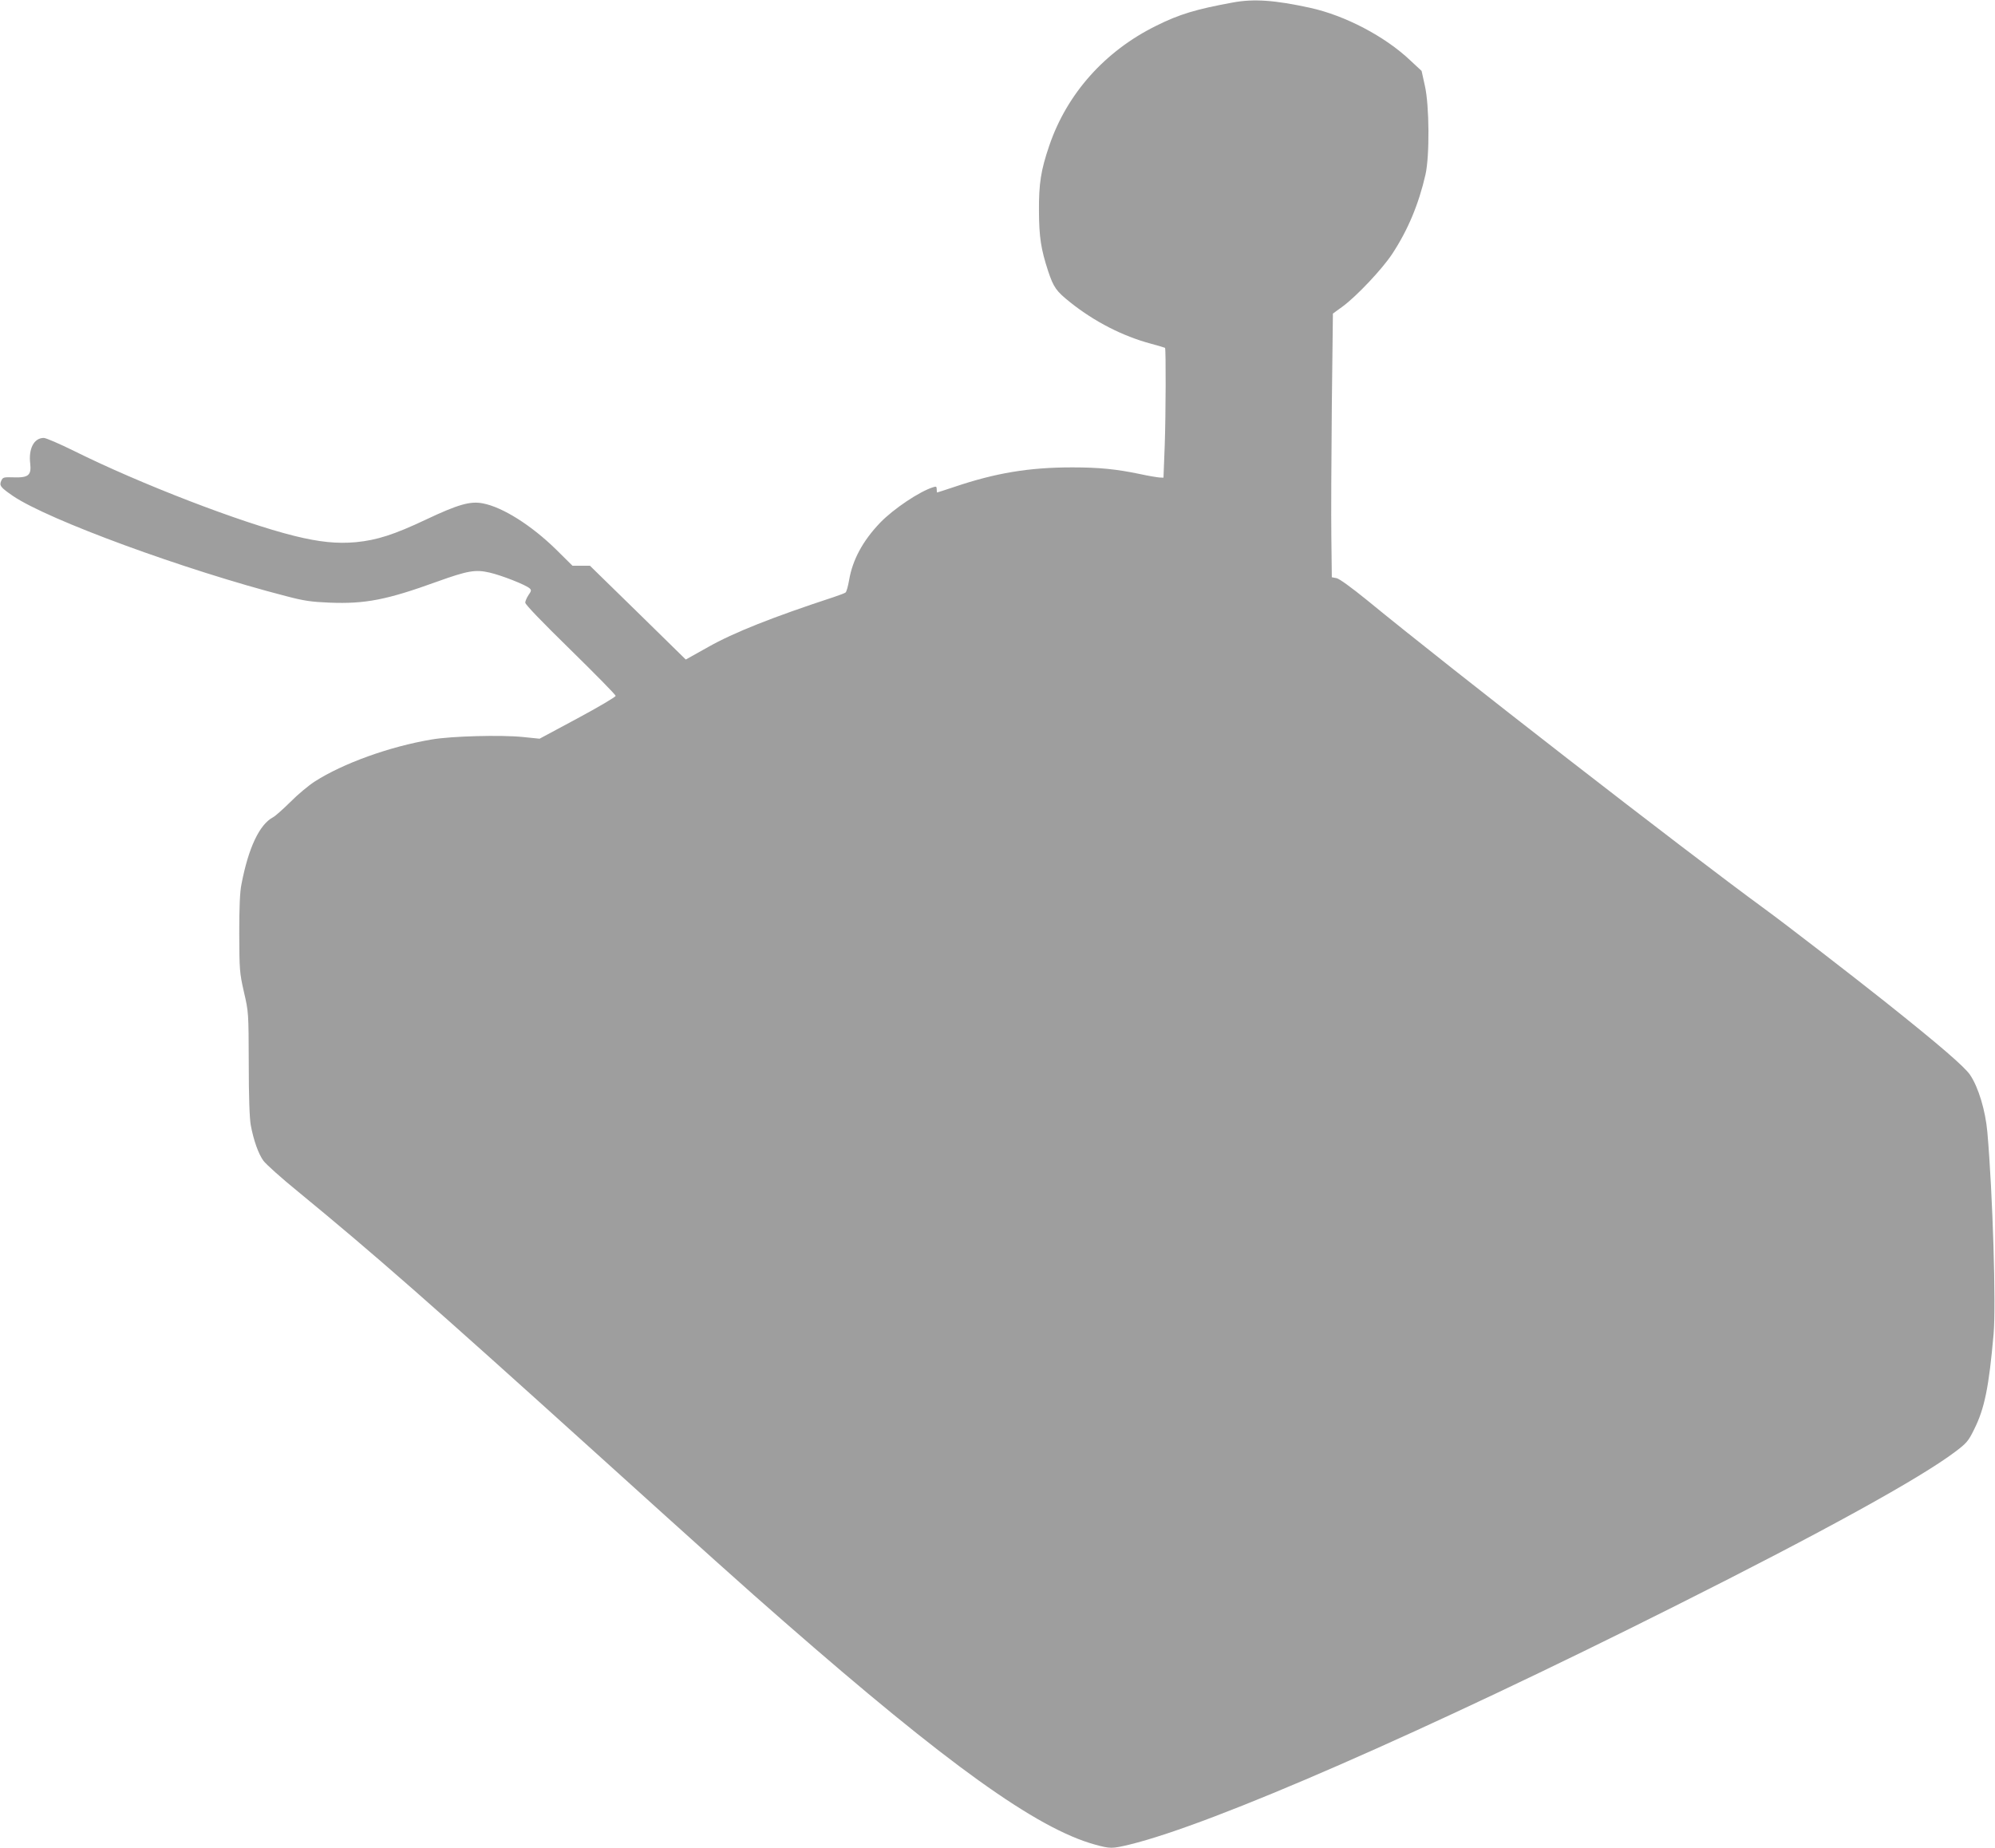 <?xml version="1.0" standalone="no"?>
<!DOCTYPE svg PUBLIC "-//W3C//DTD SVG 20010904//EN"
 "http://www.w3.org/TR/2001/REC-SVG-20010904/DTD/svg10.dtd">
<svg version="1.0" xmlns="http://www.w3.org/2000/svg"
 width="1280pt" height="1186pt" viewBox="0 0 1280 1186"
 preserveAspectRatio="xMidYMid meet">
<g transform="translate(0,1186) scale(0.1,-0.1)"
fill="#9e9e9e" stroke="none">
<path d="M7910 11844 c-235 -43 -343 -75 -493 -150 -328 -162 -572 -436 -685
-769 -54 -158 -67 -243 -66 -420 1 -169 13 -244 59 -385 35 -104 51 -128 143
-201 154 -123 336 -216 515 -264 49 -13 91 -26 92 -27 6 -7 5 -429 -2 -623
l-8 -210 -25 1 c-14 1 -70 10 -125 22 -152 32 -265 43 -435 43 -279 0 -493
-36 -759 -126 -58 -19 -106 -35 -108 -35 -2 0 -3 9 -3 21 0 17 -4 19 -22 13
-88 -27 -255 -139 -341 -228 -111 -116 -177 -238 -199 -368 -7 -40 -17 -76
-23 -80 -5 -4 -39 -17 -75 -29 -393 -129 -643 -228 -807 -321 l-143 -80 -307
301 -308 301 -56 0 -56 0 -104 103 c-159 156 -344 273 -471 297 -80 16 -160
-7 -363 -103 -205 -97 -316 -133 -452 -146 -121 -11 -235 1 -393 40 -344 85
-992 335 -1414 545 -93 46 -181 84 -195 84 -63 0 -99 -69 -87 -166 8 -73 -12
-90 -105 -87 -65 2 -71 1 -81 -22 -14 -31 -4 -43 76 -98 226 -153 1099 -474
1751 -642 117 -31 163 -37 280 -42 229 -9 367 18 690 135 195 70 245 79 336
58 75 -17 234 -79 258 -102 11 -10 10 -17 -8 -42 -11 -17 -21 -39 -21 -49 0
-12 109 -125 290 -302 159 -156 290 -289 290 -296 0 -7 -110 -72 -244 -144
l-244 -131 -108 11 c-138 14 -458 6 -584 -16 -270 -45 -571 -154 -751 -270
-39 -25 -110 -84 -156 -131 -47 -46 -97 -91 -111 -98 -87 -46 -158 -195 -203
-431 -10 -48 -14 -148 -14 -315 1 -235 2 -251 30 -375 30 -129 30 -132 31
-460 0 -212 5 -353 13 -395 18 -97 49 -184 81 -228 16 -22 115 -111 222 -198
487 -400 842 -711 1913 -1679 678 -613 966 -872 1205 -1080 1049 -917 1620
-1327 1995 -1431 99 -27 109 -27 222 0 534 130 1900 727 3503 1532 945 474
1567 817 1794 988 74 56 85 68 123 146 66 132 94 270 124 610 16 185 -5 894
-40 1295 -12 138 -57 288 -111 368 -35 52 -197 192 -545 469 -218 173 -636
496 -769 593 -516 377 -2009 1536 -2555 1984 -101 82 -177 137 -195 141 l-31
6 -3 254 c-2 140 0 521 3 846 l7 592 62 45 c90 66 254 240 318 337 101 153
171 321 214 510 27 119 25 444 -4 570 l-21 95 -72 67 c-162 154 -419 289 -644
338 -225 49 -360 59 -495 34z"/>
</g>
</svg>
